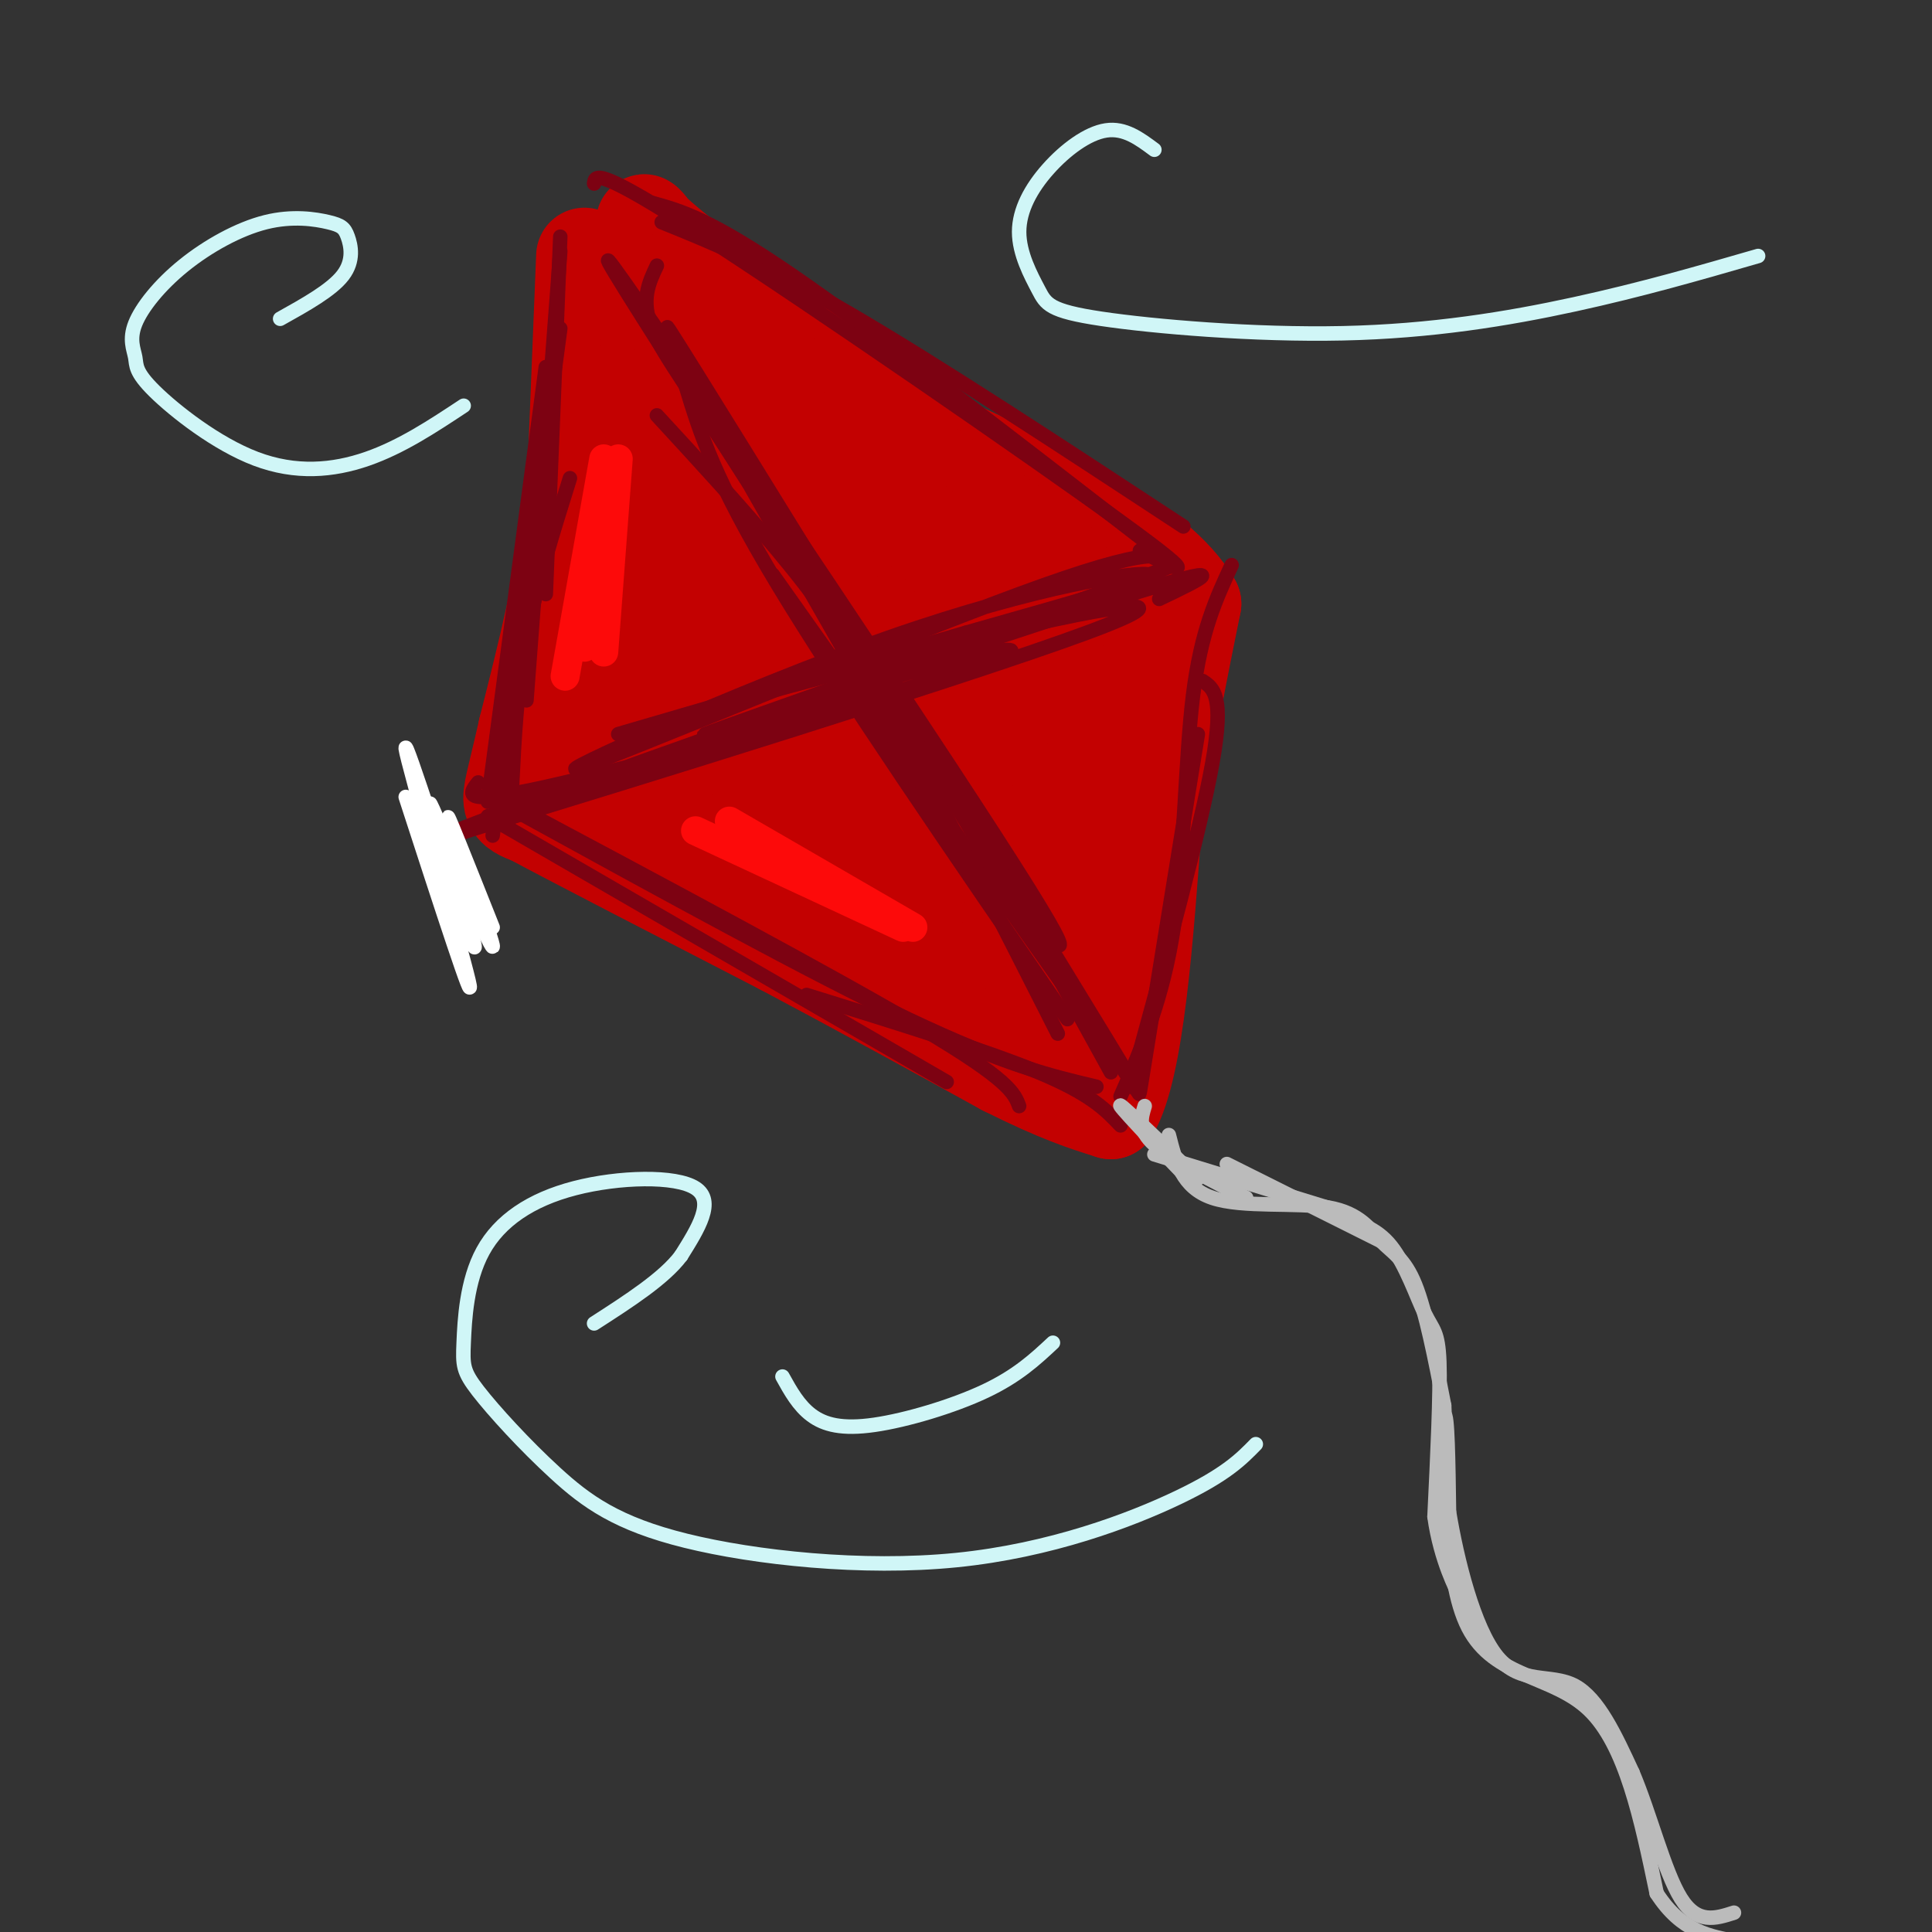 <svg viewBox='0 0 400 400' version='1.1' xmlns='http://www.w3.org/2000/svg' xmlns:xlink='http://www.w3.org/1999/xlink'><rect x="0" y="0" width="400" height="400" fill="#333333" stroke="none"/><g fill='none' stroke='#C30101' stroke-width='20' stroke-linecap='round' stroke-linejoin='round'><path d='M121,53c0.000,0.000 -2.000,50.000 -2,50'/><path d='M119,103c-2.000,16.333 -6.000,32.167 -10,48'/><path d='M109,151c-2.400,10.667 -3.400,13.333 -3,15c0.400,1.667 2.200,2.333 4,3'/><path d='M110,169c9.333,5.000 30.667,16.000 52,27'/><path d='M162,196c16.333,8.667 31.167,16.833 46,25'/><path d='M208,221c11.333,5.667 16.667,7.333 22,9'/><path d='M230,230c5.167,-8.833 7.083,-35.417 9,-62'/><path d='M239,168c2.833,-17.500 5.417,-30.250 8,-43'/><path d='M247,125c-7.500,-12.833 -30.250,-23.417 -53,-34'/><path d='M194,91c-17.667,-12.000 -35.333,-25.000 -53,-38'/><path d='M141,53c-9.877,-7.805 -8.070,-8.319 -6,-5c2.070,3.319 4.404,10.470 6,18c1.596,7.530 2.456,15.437 1,25c-1.456,9.563 -5.228,20.781 -9,32'/><path d='M133,123c-3.548,14.798 -7.917,35.792 -9,24c-1.083,-11.792 1.119,-56.369 3,-76c1.881,-19.631 3.440,-14.315 5,-9'/><path d='M132,62c1.514,1.010 2.800,8.034 3,20c0.200,11.966 -0.687,28.872 -4,45c-3.313,16.128 -9.053,31.478 -11,38c-1.947,6.522 -0.101,4.218 2,4c2.101,-0.218 4.457,1.652 12,3c7.543,1.348 20.271,2.174 33,3'/><path d='M167,175c14.982,6.062 35.937,19.715 23,10c-12.937,-9.715 -59.767,-42.800 -59,-39c0.767,3.800 49.129,44.485 63,57c13.871,12.515 -6.751,-3.138 -23,-18c-16.249,-14.862 -28.124,-28.931 -40,-43'/><path d='M131,142c-11.064,-10.042 -18.723,-13.648 -2,-2c16.723,11.648 57.828,38.550 64,41c6.172,2.450 -22.589,-19.551 -37,-33c-14.411,-13.449 -14.472,-18.347 -19,-24c-4.528,-5.653 -13.523,-12.062 3,1c16.523,13.062 58.564,45.594 75,60c16.436,14.406 7.267,10.688 -9,-4c-16.267,-14.688 -39.634,-40.344 -63,-66'/><path d='M143,115c-16.164,-17.358 -25.073,-27.752 -8,-15c17.073,12.752 60.127,48.649 70,56c9.873,7.351 -13.436,-13.844 -35,-36c-21.564,-22.156 -41.383,-45.273 -30,-38c11.383,7.273 53.966,44.935 65,55c11.034,10.065 -9.483,-7.468 -30,-25'/><path d='M175,112c-16.286,-14.977 -42.002,-39.919 -31,-34c11.002,5.919 58.722,42.700 61,43c2.278,0.300 -40.887,-35.881 -46,-43c-5.113,-7.119 27.825,14.823 45,27c17.175,12.177 18.588,14.588 20,17'/><path d='M224,122c5.764,5.128 10.175,9.449 9,12c-1.175,2.551 -7.936,3.332 -13,11c-5.064,7.668 -8.431,22.223 -9,31c-0.569,8.777 1.660,11.777 4,14c2.340,2.223 4.792,3.668 7,3c2.208,-0.668 4.171,-3.449 1,-15c-3.171,-11.551 -11.478,-31.872 -13,-30c-1.522,1.872 3.739,25.936 9,50'/><path d='M219,198c2.578,11.697 4.523,15.940 2,5c-2.523,-10.940 -9.514,-37.062 -13,-47c-3.486,-9.938 -3.466,-3.690 -2,7c1.466,10.690 4.377,25.823 6,33c1.623,7.177 1.959,6.398 4,7c2.041,0.602 5.786,2.584 9,1c3.214,-1.584 5.898,-6.735 7,-11c1.102,-4.265 0.623,-7.645 1,-11c0.377,-3.355 1.609,-6.683 0,-12c-1.609,-5.317 -6.060,-12.621 -8,-16c-1.940,-3.379 -1.368,-2.833 -3,-1c-1.632,1.833 -5.466,4.952 -8,12c-2.534,7.048 -3.767,18.024 -5,29'/><path d='M209,194c1.196,5.210 6.686,3.735 12,4c5.314,0.265 10.450,2.272 11,-5c0.550,-7.272 -3.488,-23.821 -7,-36c-3.512,-12.179 -6.498,-19.986 -6,-7c0.498,12.986 4.480,46.765 4,42c-0.480,-4.765 -5.423,-48.076 -7,-64c-1.577,-15.924 0.211,-4.462 2,7'/><path d='M218,135c1.930,4.394 5.754,11.879 6,12c0.246,0.121 -3.088,-7.121 -13,-18c-9.912,-10.879 -26.404,-25.394 -38,-34c-11.596,-8.606 -18.298,-11.303 -25,-14'/></g>
<g fill='none' stroke='#7D0212' stroke-width='3' stroke-linecap='round' stroke-linejoin='round'><path d='M106,163c0.500,-10.167 1.000,-20.333 3,-31c2.000,-10.667 5.500,-21.833 9,-33'/><path d='M101,166c0.000,0.000 12.000,-90.000 12,-90'/><path d='M102,173c0.000,0.000 14.000,-105.000 14,-105'/><path d='M109,145c0.000,0.000 7.000,-93.000 7,-93'/><path d='M113,123c0.000,0.000 3.000,-74.000 3,-74'/><path d='M101,169c0.000,0.000 95.000,55.000 95,55'/><path d='M103,165c35.000,18.667 70.000,37.333 88,48c18.000,10.667 19.000,13.333 20,16'/><path d='M107,168c30.500,16.750 61.000,33.500 81,43c20.000,9.500 29.500,11.750 39,14'/><path d='M167,206c18.583,5.750 37.167,11.500 48,16c10.833,4.500 13.917,7.750 17,11'/><path d='M232,227c4.378,-10.044 8.756,-20.089 11,-35c2.244,-14.911 2.356,-34.689 4,-48c1.644,-13.311 4.822,-20.156 8,-27'/><path d='M234,225c7.250,-26.500 14.500,-53.000 17,-67c2.500,-14.000 0.250,-15.500 -2,-17'/><path d='M236,226c0.000,0.000 12.000,-74.000 12,-74'/><path d='M137,46c10.500,4.250 21.000,8.500 39,19c18.000,10.500 43.500,27.250 69,44'/><path d='M135,42c6.000,1.667 12.000,3.333 29,15c17.000,11.667 45.000,33.333 73,55'/><path d='M123,38c0.244,-1.778 0.489,-3.556 23,11c22.511,14.556 67.289,45.444 86,59c18.711,13.556 11.356,9.778 4,6'/><path d='M230,222c-11.417,-20.750 -22.833,-41.500 -30,-53c-7.167,-11.500 -10.083,-13.750 -13,-16'/><path d='M223,208c0.000,0.000 -63.000,-89.000 -63,-89'/><path d='M221,211c-23.417,-34.083 -46.833,-68.167 -60,-90c-13.167,-21.833 -16.083,-31.417 -19,-41'/><path d='M219,214c-12.244,-24.178 -24.489,-48.356 -34,-65c-9.511,-16.644 -16.289,-25.756 -24,-35c-7.711,-9.244 -16.356,-18.622 -25,-28'/><path d='M226,213c-47.400,-78.067 -94.800,-156.133 -87,-144c7.800,12.133 70.800,114.467 90,146c19.200,31.533 -5.400,-7.733 -30,-47'/><path d='M199,168c-25.909,-40.052 -75.683,-116.682 -73,-114c2.683,2.682 57.822,84.678 80,119c22.178,34.322 11.394,20.971 6,16c-5.394,-4.971 -5.398,-1.563 -14,-15c-8.602,-13.437 -25.801,-43.718 -43,-74'/><path d='M155,100c-11.178,-18.044 -17.622,-26.156 -20,-32c-2.378,-5.844 -0.689,-9.422 1,-13'/><path d='M99,162c-2.056,2.608 -4.112,5.215 18,0c22.112,-5.215 68.391,-18.254 85,-24c16.609,-5.746 3.549,-4.201 -23,4c-26.549,8.201 -66.585,23.057 -82,29c-15.415,5.943 -6.207,2.971 3,0'/><path d='M100,171c29.064,-8.810 100.223,-30.836 125,-40c24.777,-9.164 3.171,-5.467 -27,2c-30.171,7.467 -68.906,18.705 -70,19c-1.094,0.295 35.453,-10.352 72,-21'/><path d='M200,131c21.621,-6.168 39.675,-11.089 38,-12c-1.675,-0.911 -23.078,2.189 -54,13c-30.922,10.811 -71.364,29.334 -64,27c7.364,-2.334 62.532,-25.524 91,-36c28.468,-10.476 30.234,-8.238 32,-6'/><path d='M243,117c-21.940,8.655 -92.792,33.292 -97,35c-4.208,1.708 58.226,-19.512 85,-28c26.774,-8.488 17.887,-4.244 9,0'/></g>
<g fill='none' stroke='#FFFFFF' stroke-width='3' stroke-linecap='round' stroke-linejoin='round'><path d='M84,165c7.375,22.720 14.750,45.440 13,38c-1.750,-7.440 -12.625,-45.042 -13,-48c-0.375,-2.958 9.750,28.726 13,38c3.250,9.274 -0.375,-3.863 -4,-17'/><path d='M93,176c-2.198,-6.337 -5.692,-13.678 -3,-7c2.692,6.678 11.571,27.375 12,27c0.429,-0.375 -7.592,-21.821 -9,-26c-1.408,-4.179 3.796,8.911 9,22'/></g>
<g fill='none' stroke='#BBBBBB' stroke-width='3' stroke-linecap='round' stroke-linejoin='round'><path d='M236,233c5.600,6.111 11.200,12.222 9,10c-2.200,-2.222 -12.200,-12.778 -13,-14c-0.800,-1.222 7.600,6.889 16,15'/><path d='M237,229c-0.750,2.417 -1.500,4.833 2,8c3.500,3.167 11.250,7.083 19,11'/><path d='M242,235c1.373,5.448 2.746,10.896 9,13c6.254,2.104 17.388,0.863 24,2c6.612,1.137 8.703,4.652 11,7c2.297,2.348 4.799,3.528 7,9c2.201,5.472 4.100,15.236 6,25'/><path d='M299,291c0.738,13.714 -0.417,35.500 5,46c5.417,10.500 17.405,9.714 25,17c7.595,7.286 10.798,22.643 14,38'/><path d='M343,392c5.167,8.000 11.083,9.000 17,10'/><path d='M239,239c0.000,0.000 39.000,12.000 39,12'/><path d='M254,241c0.000,0.000 32.000,16.000 32,16'/><path d='M277,252c3.952,1.060 7.905,2.119 11,6c3.095,3.881 5.333,10.583 7,14c1.667,3.417 2.762,3.548 3,10c0.238,6.452 -0.381,19.226 -1,32'/><path d='M297,314c1.233,9.069 4.815,15.740 5,16c0.185,0.260 -3.027,-5.892 -4,-15c-0.973,-9.108 0.293,-21.174 1,-22c0.707,-0.826 0.853,9.587 1,20'/><path d='M300,313c1.607,9.738 5.125,24.083 10,30c4.875,5.917 11.107,3.405 16,6c4.893,2.595 8.446,10.298 12,18'/><path d='M338,367c3.600,8.444 6.600,20.556 10,26c3.400,5.444 7.200,4.222 11,3'/></g>
<g fill='none' stroke='#FD0A0A' stroke-width='6' stroke-linecap='round' stroke-linejoin='round'><path d='M121,134c0.000,0.000 3.000,-26.000 3,-26'/><path d='M117,140c0.000,0.000 8.000,-45.000 8,-45'/><path d='M125,135c0.000,0.000 3.000,-40.000 3,-40'/><path d='M144,172c0.000,0.000 43.000,20.000 43,20'/><path d='M151,170c0.000,0.000 38.000,22.000 38,22'/><path d='M151,173c0.000,0.000 34.000,17.000 34,17'/></g>
<g fill='none' stroke='#D0F6F7' stroke-width='3' stroke-linecap='round' stroke-linejoin='round'><path d='M260,299c-3.066,3.136 -6.131,6.271 -16,11c-9.869,4.729 -26.540,11.050 -46,13c-19.460,1.950 -41.709,-0.472 -56,-4c-14.291,-3.528 -20.624,-8.164 -27,-14c-6.376,-5.836 -12.795,-12.873 -16,-17c-3.205,-4.127 -3.196,-5.343 -3,-10c0.196,-4.657 0.578,-12.753 4,-19c3.422,-6.247 9.883,-10.643 19,-13c9.117,-2.357 20.891,-2.673 25,0c4.109,2.673 0.555,8.337 -3,14'/><path d='M141,260c-3.500,4.667 -10.750,9.333 -18,14'/><path d='M218,278c-3.667,3.423 -7.333,6.845 -14,10c-6.667,3.155 -16.333,6.042 -23,7c-6.667,0.958 -10.333,-0.012 -13,-2c-2.667,-1.988 -4.333,-4.994 -6,-8'/><path d='M96,84c-6.457,4.272 -12.913,8.543 -20,11c-7.087,2.457 -14.803,3.099 -23,0c-8.197,-3.099 -16.874,-9.938 -21,-14c-4.126,-4.062 -3.702,-5.345 -4,-7c-0.298,-1.655 -1.317,-3.682 0,-7c1.317,-3.318 4.972,-7.928 10,-12c5.028,-4.072 11.430,-7.608 17,-9c5.570,-1.392 10.307,-0.641 13,0c2.693,0.641 3.340,1.173 4,3c0.660,1.827 1.331,4.951 -1,8c-2.331,3.049 -7.666,6.025 -13,9'/><path d='M364,53c-12.047,3.485 -24.094,6.970 -38,10c-13.906,3.030 -29.671,5.606 -48,6c-18.329,0.394 -39.221,-1.394 -50,-3c-10.779,-1.606 -11.443,-3.030 -13,-6c-1.557,-2.970 -4.005,-7.487 -4,-12c0.005,-4.513 2.463,-9.023 6,-13c3.537,-3.977 8.153,-7.422 12,-8c3.847,-0.578 6.923,1.711 10,4'/></g>
</svg>